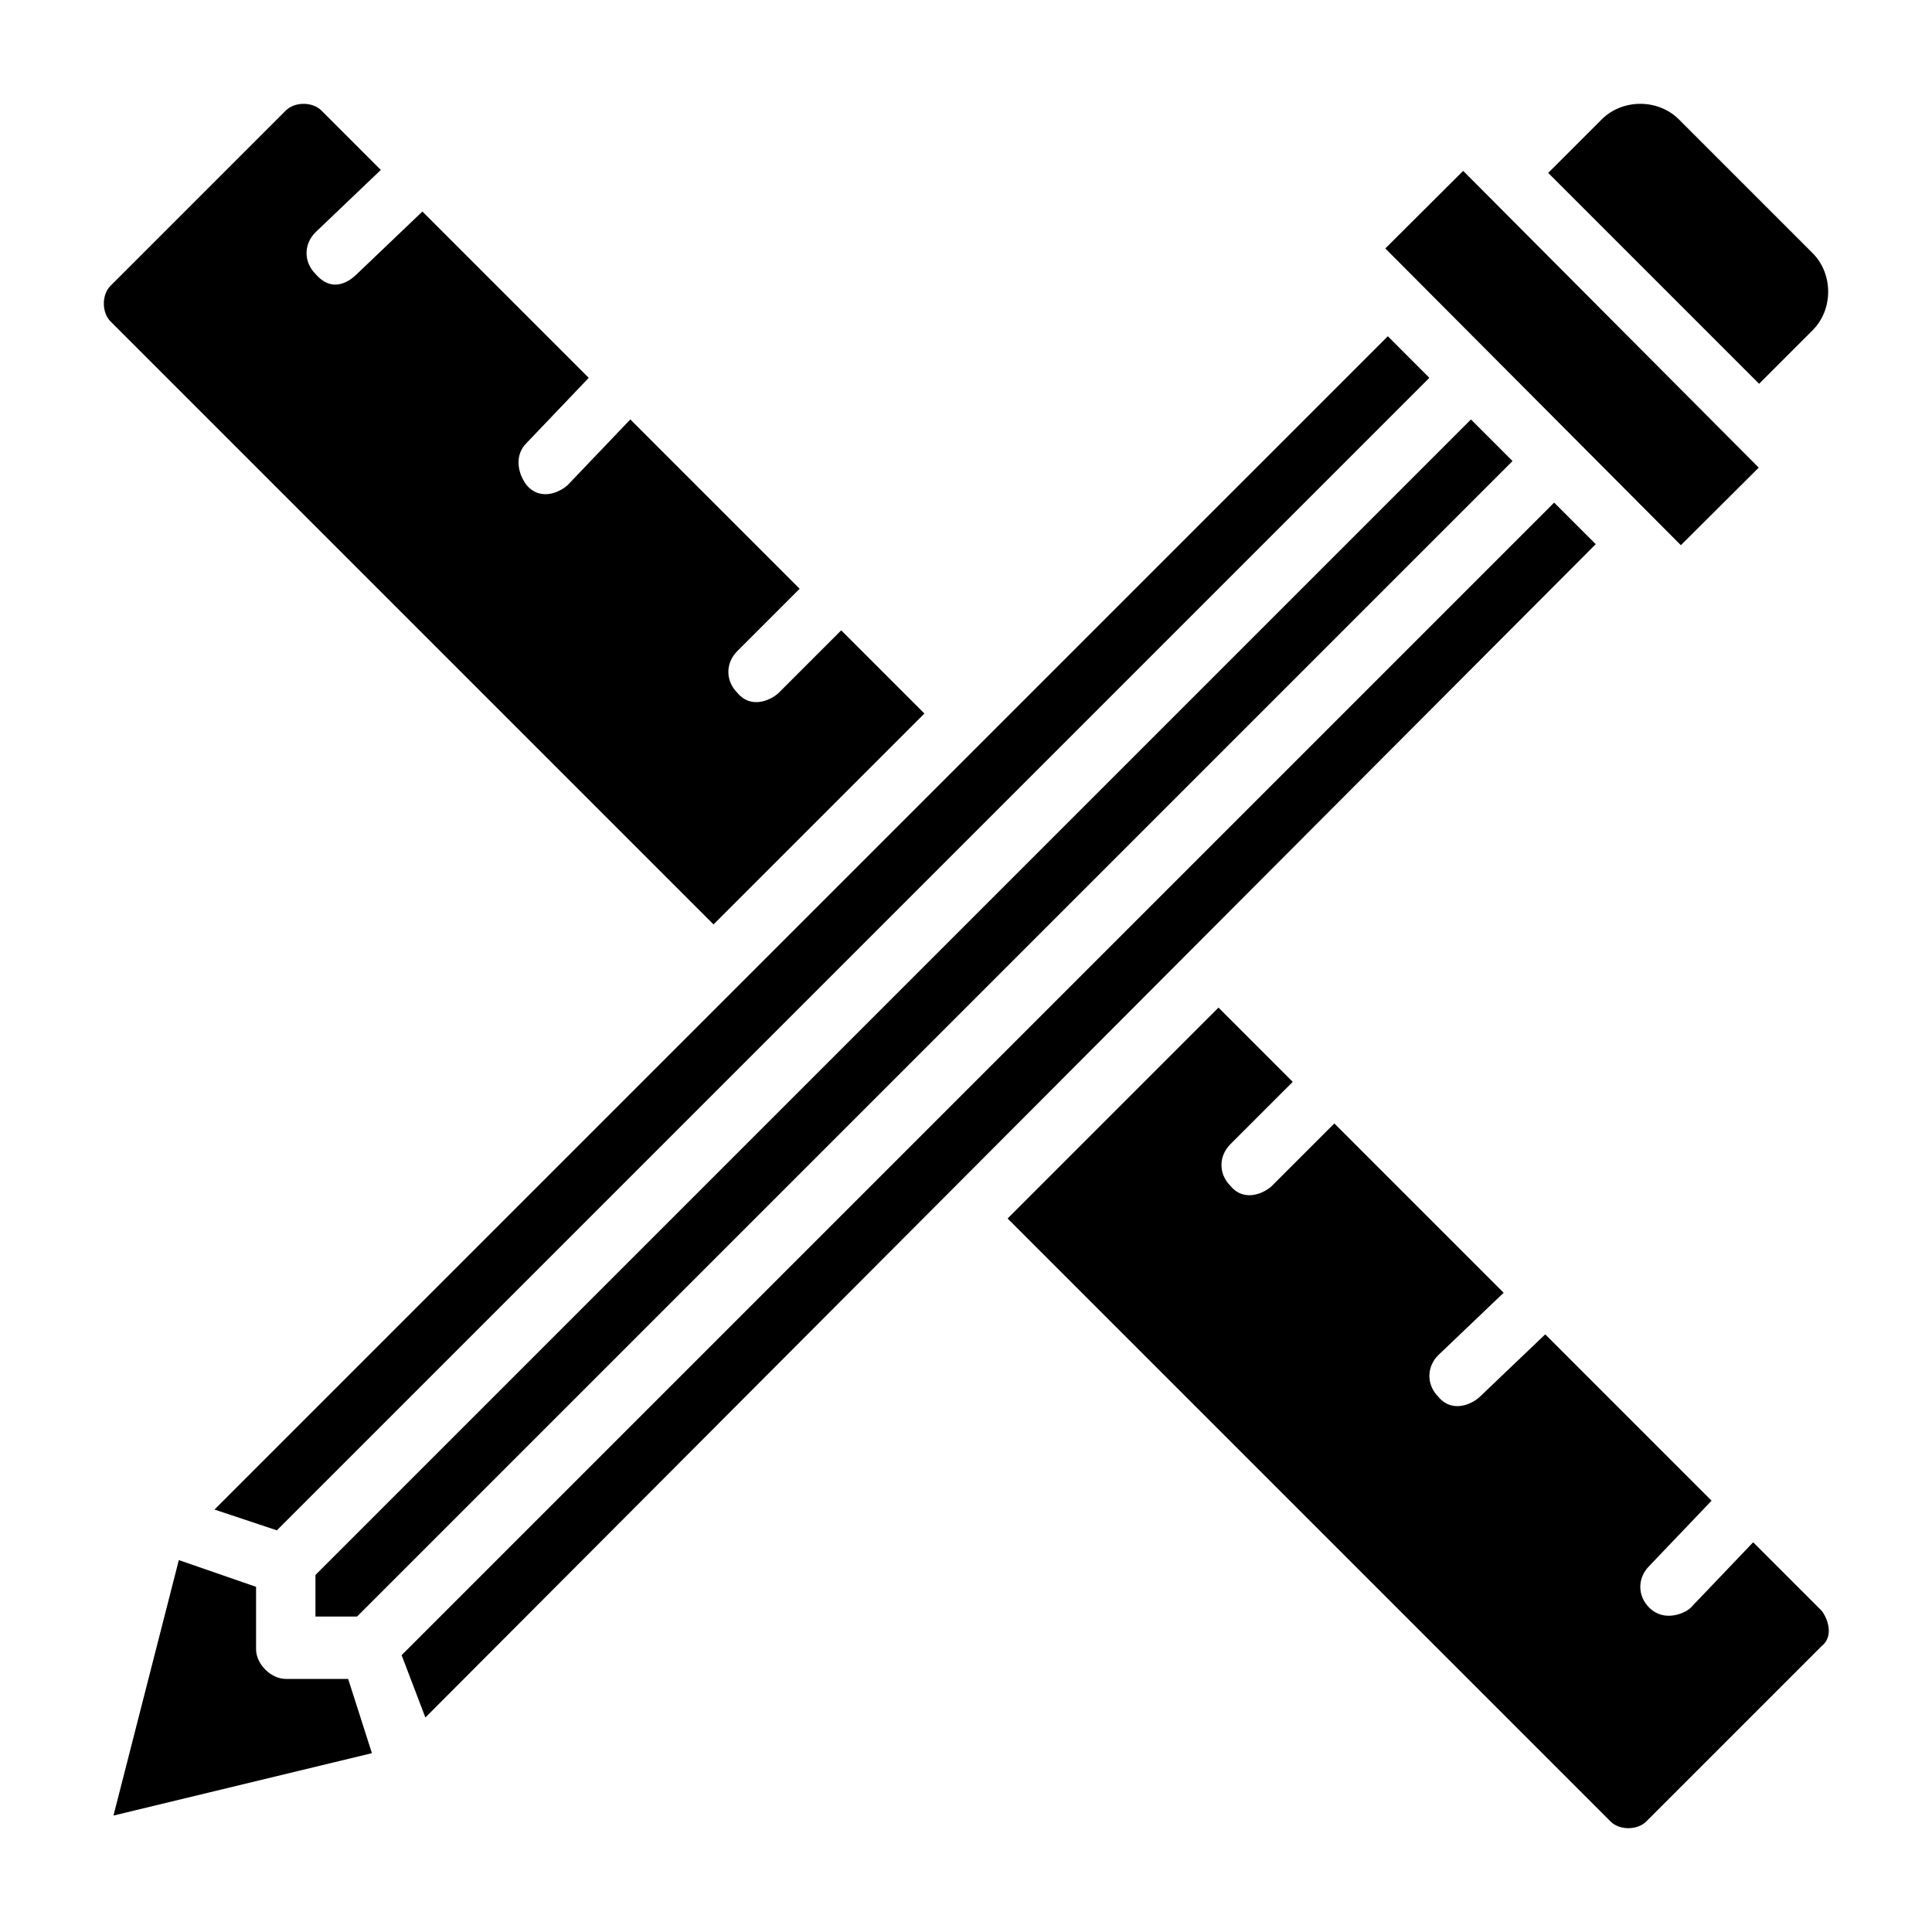 <?xml version="1.0" encoding="UTF-8"?>
<!-- Uploaded to: SVG Repo, www.svgrepo.com, Generator: SVG Repo Mixer Tools -->
<svg fill="#000000" width="800px" height="800px" version="1.1" viewBox="144 144 512 512" xmlns="http://www.w3.org/2000/svg">
 <g>
  <path d="m566.89 288.21-310.16 310.95-6.297-16.531 305.43-305.43z"/>
  <path d="m522.8 244.13-305.43 305.43-16.531-5.512 310.95-310.94z"/>
  <path d="m544.84 266.18-306.22 306.22h-11.02v-11.02l306.22-306.22z"/>
  <path d="m242.56 608.61-68.488 16.531 17.32-67.699 20.469 7.086v16.531c0 3.938 3.938 7.871 7.871 7.871h16.531z"/>
  <path d="m626.71 580.27-46.445 46.445c-2.363 2.363-7.086 2.363-9.445 0l-159.8-159.8 55.891-55.891 19.68 19.68-16.531 16.531c-3.148 3.148-3.148 7.871 0 11.02 3.938 4.723 9.445 1.574 11.02 0l16.531-16.531 44.871 44.871-17.32 16.531c-3.148 3.148-3.148 7.871 0 11.02 3.938 4.723 9.445 1.574 11.02 0l17.32-16.531 44.082 44.082-16.527 17.32c-3.148 3.148-3.148 7.871 0 11.02 3.938 3.938 9.445 1.574 11.02 0l16.531-17.32 18.105 18.105c0.789 0.793 3.938 6.301 0 9.453z"/>
  <path d="m511.12 209.84 20.637-20.555 78.328 78.641-20.637 20.555z"/>
  <path d="m624.35 231.54-14.168 14.168-55.891-55.891 14.168-14.168c5.512-5.512 14.957-5.512 20.469 0l35.422 35.422c5.512 5.512 5.512 14.957 0 20.469z"/>
  <path d="m388.98 333.09-55.891 55.891-159.8-159.8c-2.363-2.363-2.363-7.086 0-9.445l46.445-46.445c2.363-2.363 7.086-2.363 9.445 0l15.742 15.742-17.32 16.531c-3.148 3.148-3.148 7.871 0 11.02 4.723 5.512 9.445 1.574 11.02 0l17.32-16.531 44.082 44.082-16.531 17.32c-3.148 3.148-2.363 7.871 0 11.02 3.938 4.723 9.445 1.574 11.02 0l16.531-17.32 44.871 44.871-16.531 16.531c-3.148 3.148-3.148 7.871 0 11.02 3.938 4.723 9.445 1.574 11.02 0l16.531-16.531z"/>
 </g>
</svg>
